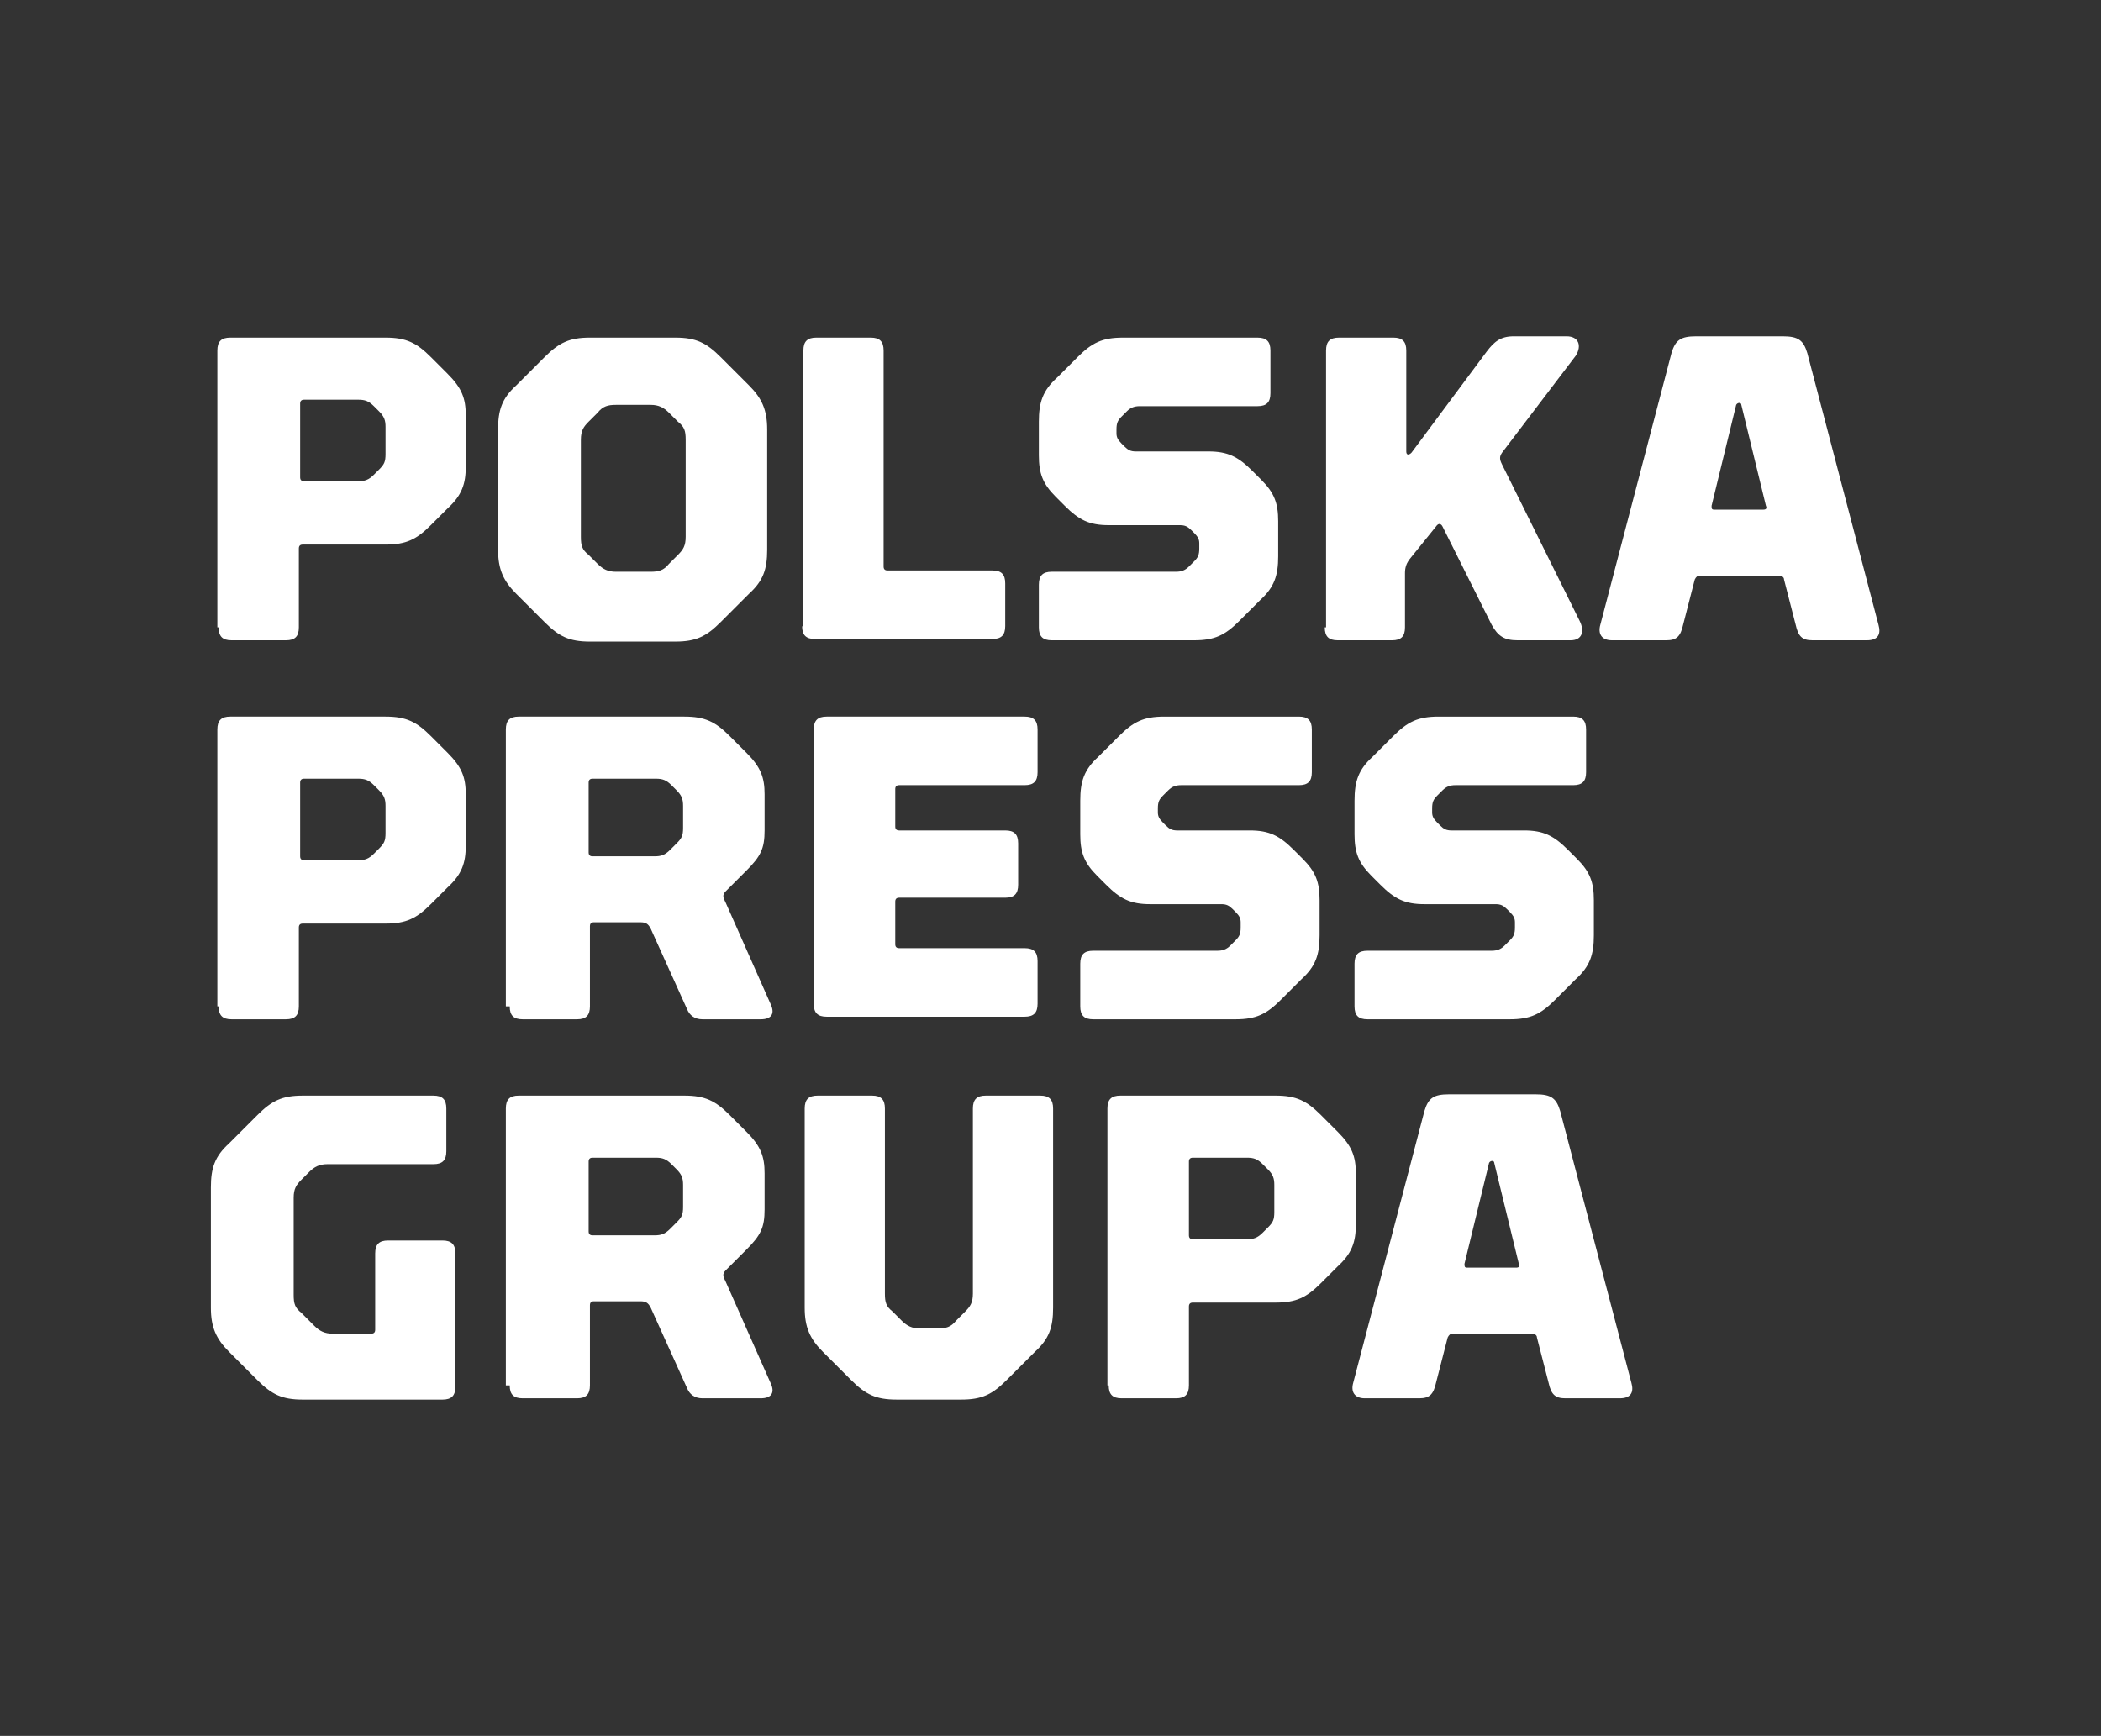 <?xml version="1.0" encoding="UTF-8"?>
<svg id="RGB_x5F_Polska_x5F_Press_x5F_Grupa" xmlns="http://www.w3.org/2000/svg" version="1.1" viewBox="0 0 162.4 134.2">
  <rect x="0" y="0" width="162.4" height="134.2" fill="#333333" stroke="none"/>
  <!-- Generator: Adobe Illustrator 29.3.1, SVG Export Plug-In . SVG Version: 2.1.0 Build 151)  -->
  <defs>
    <style>
      .st0 {
        fill: #fff;
      }
    </style>
  </defs>
  <g>
    <path class="st0" d="M16.8,77.8v-21.4c0-.7.3-1,1-1h12c1.6,0,2.4.4,3.5,1.5l1.3,1.3c1.1,1.1,1.4,1.9,1.4,3.2v4c0,1.3-.3,2.2-1.4,3.2l-1.3,1.3c-1.1,1.1-1.9,1.5-3.5,1.5h-6.4c-.2,0-.3.1-.3.3v6.1c0,.7-.3,1-1,1h-4.2c-.7,0-1-.3-1-1ZM27.7,66.5c.5,0,.8-.1,1.2-.5l.4-.4c.4-.4.5-.6.5-1.2v-2.1c0-.5-.1-.8-.5-1.2l-.4-.4c-.4-.4-.7-.5-1.2-.5h-4.2c-.2,0-.3.1-.3.3v5.7c0,.2.1.3.3.3h4.2Z"/>
    <path class="st0" d="M39.1,77.8v-21.4c0-.7.3-1,1-1h12.8c1.6,0,2.4.4,3.5,1.5l1.3,1.3c1.1,1.1,1.4,1.9,1.4,3.2v2.8c0,1.4-.3,2-1.4,3.1l-1.6,1.6c-.3.3-.2.5,0,.9l3.5,7.9c.3.7,0,1.1-.8,1.1h-4.5c-.6,0-1-.3-1.2-.8l-2.8-6.2c-.2-.4-.4-.5-.8-.5h-3.6c-.2,0-.3.1-.3.3v6.2c0,.7-.3,1-1,1h-4.2c-.7,0-1-.3-1-1ZM50.6,66.2c.5,0,.8-.1,1.2-.5l.5-.5c.4-.4.5-.6.5-1.2v-1.7c0-.5-.1-.8-.5-1.2l-.4-.4c-.4-.4-.7-.5-1.2-.5h-4.9c-.2,0-.3.1-.3.3v5.4c0,.2.1.3.3.3h4.8Z"/>
    <path class="st0" d="M62.9,77.8v-21.4c0-.7.3-1,1-1h15.3c.7,0,1,.3,1,1v3.3c0,.7-.3,1-1,1h-9.7c-.2,0-.3.1-.3.3v2.9c0,.2.1.3.3.3h8.2c.7,0,1,.3,1,1v3.2c0,.7-.3,1-1,1h-8.2c-.2,0-.3.1-.3.3v3.3c0,.2.1.3.3.3h9.7c.7,0,1,.3,1,1v3.3c0,.7-.3,1-1,1h-15.3c-.7,0-1-.3-1-1Z"/>
    <path class="st0" d="M88.9,69.9c-1.5,0-2.3-.4-3.4-1.5l-.7-.7c-1-1-1.3-1.8-1.3-3.2v-2.6c0-1.5.3-2.4,1.4-3.4l1.6-1.6c1.1-1.1,1.9-1.5,3.5-1.5h10.4c.7,0,1,.3,1,1v3.3c0,.7-.3,1-1,1h-9.1c-.4,0-.7.1-1,.4l-.4.4c-.3.3-.4.5-.4,1v.3c0,.3.1.5.4.8l.2.2c.3.3.5.4.9.4h5.6c1.5,0,2.3.4,3.4,1.5l.7.7c1,1,1.3,1.8,1.3,3.2v2.7c0,1.5-.3,2.4-1.4,3.4l-1.6,1.6c-1.1,1.1-1.9,1.5-3.5,1.5h-11c-.7,0-1-.3-1-1v-3.3c0-.7.3-1,1-1h9.6c.4,0,.7-.1,1-.4l.4-.4c.3-.3.4-.5.4-1v-.4c0-.3-.1-.5-.4-.8l-.2-.2c-.3-.3-.5-.4-.9-.4h-5.6Z"/>
    <path class="st0" d="M110.1,69.9c-1.5,0-2.3-.4-3.4-1.5l-.7-.7c-1-1-1.3-1.8-1.3-3.2v-2.6c0-1.5.3-2.4,1.4-3.4l1.6-1.6c1.1-1.1,1.9-1.5,3.5-1.5h10.4c.7,0,1,.3,1,1v3.3c0,.7-.3,1-1,1h-9.1c-.4,0-.7.1-1,.4l-.4.4c-.3.3-.4.5-.4,1v.3c0,.3.1.5.4.8l.2.2c.3.3.5.4.9.4h5.6c1.5,0,2.3.4,3.4,1.5l.7.7c1,1,1.3,1.8,1.3,3.2v2.7c0,1.5-.3,2.4-1.4,3.4l-1.6,1.6c-1.1,1.1-1.9,1.5-3.5,1.5h-11c-.7,0-1-.3-1-1v-3.3c0-.7.3-1,1-1h9.6c.4,0,.7-.1,1-.4l.4-.4c.3-.3.4-.5.4-1v-.4c0-.3-.1-.5-.4-.8l-.2-.2c-.3-.3-.5-.4-.9-.4h-5.6Z"/>
  </g>
  <g>
    <path class="st0" d="M16.8,48.5v-21.4c0-.7.3-1,1-1h12c1.6,0,2.4.4,3.5,1.5l1.3,1.3c1.1,1.1,1.4,1.9,1.4,3.2v4c0,1.3-.3,2.2-1.4,3.2l-1.3,1.3c-1.1,1.1-1.9,1.5-3.5,1.5h-6.4c-.2,0-.3.1-.3.3v6.1c0,.7-.3,1-1,1h-4.2c-.7,0-1-.3-1-1ZM27.7,37.2c.5,0,.8-.1,1.2-.5l.4-.4c.4-.4.5-.6.5-1.2v-2.1c0-.5-.1-.8-.5-1.2l-.4-.4c-.4-.4-.7-.5-1.2-.5h-4.2c-.2,0-.3.1-.3.3v5.7c0,.2.1.3.3.3h4.2Z"/>
    <path class="st0" d="M42.1,48.1l-2.2-2.2c-1-1-1.4-1.9-1.4-3.4v-9.3c0-1.5.3-2.4,1.4-3.4l2.2-2.2c1.1-1.1,1.9-1.5,3.5-1.5h6.6c1.6,0,2.4.4,3.5,1.5l2.2,2.2c1,1,1.4,1.9,1.4,3.4v9.3c0,1.5-.3,2.4-1.4,3.4l-2.2,2.2c-1.1,1.1-1.9,1.5-3.5,1.5h-6.6c-1.6,0-2.4-.4-3.5-1.5ZM44.9,41.5c0,.7.1,1,.6,1.4l.7.7c.4.4.8.6,1.4.6h2.7c.6,0,1-.1,1.4-.6l.7-.7c.4-.4.6-.7.6-1.4v-7.5c0-.7-.1-1-.6-1.4l-.7-.7c-.4-.4-.8-.6-1.4-.6h-2.7c-.6,0-1,.1-1.4.6l-.7.7c-.4.4-.6.7-.6,1.4v7.5Z"/>
    <path class="st0" d="M62.1,48.5v-21.4c0-.7.3-1,1-1h4.2c.7,0,1,.3,1,1v16.7c0,.2.1.3.3.3h8.1c.7,0,1,.3,1,1v3.3c0,.7-.3,1-1,1h-13.7c-.7,0-1-.3-1-1Z"/>
    <path class="st0" d="M85.7,40.6c-1.5,0-2.3-.4-3.4-1.5l-.7-.7c-1-1-1.3-1.8-1.3-3.2v-2.6c0-1.5.3-2.4,1.4-3.4l1.6-1.6c1.1-1.1,1.9-1.5,3.5-1.5h10.4c.7,0,1,.3,1,1v3.3c0,.7-.3,1-1,1h-9.1c-.4,0-.7.1-1,.4l-.4.4c-.3.3-.4.5-.4,1v.3c0,.3.1.5.4.8l.2.2c.3.3.5.4.9.4h5.6c1.5,0,2.3.4,3.4,1.5l.7.7c1,1,1.3,1.8,1.3,3.2v2.7c0,1.5-.3,2.4-1.4,3.4l-1.6,1.6c-1.1,1.1-1.9,1.5-3.5,1.5h-11c-.7,0-1-.3-1-1v-3.3c0-.7.3-1,1-1h9.6c.4,0,.7-.1,1-.4l.4-.4c.3-.3.4-.5.4-1v-.4c0-.3-.1-.5-.4-.8l-.2-.2c-.3-.3-.5-.4-.9-.4h-5.6Z"/>
    <path class="st0" d="M102.5,48.5v-21.4c0-.7.3-1,1-1h4.2c.7,0,1,.3,1,1v7.8c0,.3.2.3.4.1l5.8-7.8c.6-.8,1.1-1.2,2.1-1.2h4.1c.9,0,1.2.7.7,1.5l-5.7,7.5c-.2.3-.2.5,0,.9l6,12.1c.4.8.2,1.5-.7,1.5h-4.1c-1,0-1.5-.3-2-1.2l-3.8-7.6c-.1-.2-.3-.3-.5,0l-2.1,2.6c-.2.3-.3.6-.3,1v4.2c0,.7-.3,1-1,1h-4.2c-.7,0-1-.3-1-1Z"/>
    <path class="st0" d="M131.4,44.5c-.2,0-.3.1-.4.3l-.9,3.5c-.2.9-.5,1.2-1.3,1.2h-4.2c-.8,0-1.1-.5-.9-1.2l5.5-21c.3-1,.7-1.3,1.9-1.3h6.7c1.2,0,1.6.3,1.9,1.3l5.5,21c.2.7,0,1.2-.9,1.2h-4.2c-.8,0-1.1-.3-1.3-1.2l-.9-3.5c0-.2-.2-.3-.4-.3h-6.1ZM136.3,39.4c.2,0,.3-.1.2-.3l-1.9-7.8c0-.2-.3-.2-.4,0l-1.9,7.8c0,.2,0,.3.2.3h3.7Z"/>
  </g>
  <g>
    <path class="st0" d="M19.9,106.7l-2.2-2.2c-1-1-1.4-1.9-1.4-3.4v-9.3c0-1.5.3-2.4,1.4-3.4l2.2-2.2c1.1-1.1,1.9-1.5,3.5-1.5h10.1c.7,0,1,.3,1,1v3.3c0,.7-.3,1-1,1h-8.2c-.6,0-1,.2-1.4.6l-.6.6c-.4.4-.6.7-.6,1.4v7.5c0,.7.1,1,.6,1.4l1,1c.4.4.8.6,1.4.6h3c.2,0,.3-.1.3-.3v-5.9c0-.7.3-1,1-1h4.2c.7,0,1,.3,1,1v10.3c0,.7-.3,1-1,1h-10.8c-1.6,0-2.4-.4-3.5-1.5Z"/>
    <path class="st0" d="M39.1,107.1v-21.4c0-.7.3-1,1-1h12.8c1.6,0,2.4.4,3.5,1.5l1.3,1.3c1.1,1.1,1.4,1.9,1.4,3.2v2.8c0,1.4-.3,2-1.4,3.1l-1.6,1.6c-.3.3-.2.5,0,.9l3.5,7.9c.3.7,0,1.1-.8,1.1h-4.5c-.6,0-1-.3-1.2-.8l-2.8-6.2c-.2-.4-.4-.5-.8-.5h-3.6c-.2,0-.3.1-.3.3v6.2c0,.7-.3,1-1,1h-4.2c-.7,0-1-.3-1-1ZM50.6,95.5c.5,0,.8-.1,1.2-.5l.5-.5c.4-.4.5-.6.5-1.2v-1.7c0-.5-.1-.8-.5-1.2l-.4-.4c-.4-.4-.7-.5-1.2-.5h-4.9c-.2,0-.3.1-.3.3v5.4c0,.2.1.3.3.3h4.8Z"/>
    <path class="st0" d="M69.3,108.2c-1.6,0-2.4-.4-3.5-1.5l-2.2-2.2c-1-1-1.4-1.9-1.4-3.4v-15.4c0-.7.3-1,1-1h4.2c.7,0,1,.3,1,1v14.3c0,.7.1,1,.6,1.4l.7.7c.4.4.8.6,1.4.6h1.4c.6,0,1-.1,1.4-.6l.7-.7c.4-.4.6-.7.6-1.4v-14.3c0-.7.3-1,1-1h4.2c.7,0,1,.3,1,1v15.4c0,1.5-.3,2.4-1.4,3.4l-2.2,2.2c-1.1,1.1-1.9,1.5-3.5,1.5h-5.3Z"/>
    <path class="st0" d="M85.6,107.1v-21.4c0-.7.3-1,1-1h12c1.6,0,2.4.4,3.5,1.5l1.3,1.3c1.1,1.1,1.4,1.9,1.4,3.2v4c0,1.3-.3,2.2-1.4,3.2l-1.3,1.3c-1.1,1.1-1.9,1.5-3.5,1.5h-6.4c-.2,0-.3.1-.3.3v6.1c0,.7-.3,1-1,1h-4.2c-.7,0-1-.3-1-1ZM96.4,95.8c.5,0,.8-.1,1.2-.5l.4-.4c.4-.4.5-.6.5-1.2v-2.1c0-.5-.1-.8-.5-1.2l-.4-.4c-.4-.4-.7-.5-1.2-.5h-4.2c-.2,0-.3.1-.3.3v5.7c0,.2.1.3.3.3h4.2Z"/>
    <path class="st0" d="M112.3,103.1c-.2,0-.3.1-.4.3l-.9,3.5c-.2.9-.5,1.2-1.3,1.2h-4.2c-.8,0-1.1-.5-.9-1.2l5.5-21c.3-1,.7-1.3,1.9-1.3h6.7c1.2,0,1.6.3,1.9,1.3l5.5,21c.2.7,0,1.2-.9,1.2h-4.2c-.8,0-1.1-.3-1.3-1.2l-.9-3.5c0-.2-.2-.3-.4-.3h-6.1ZM117.2,98c.2,0,.3-.1.2-.3l-1.9-7.8c0-.2-.3-.2-.4,0l-1.9,7.8c0,.2,0,.3.2.3h3.7Z"/>
  </g>
</svg>